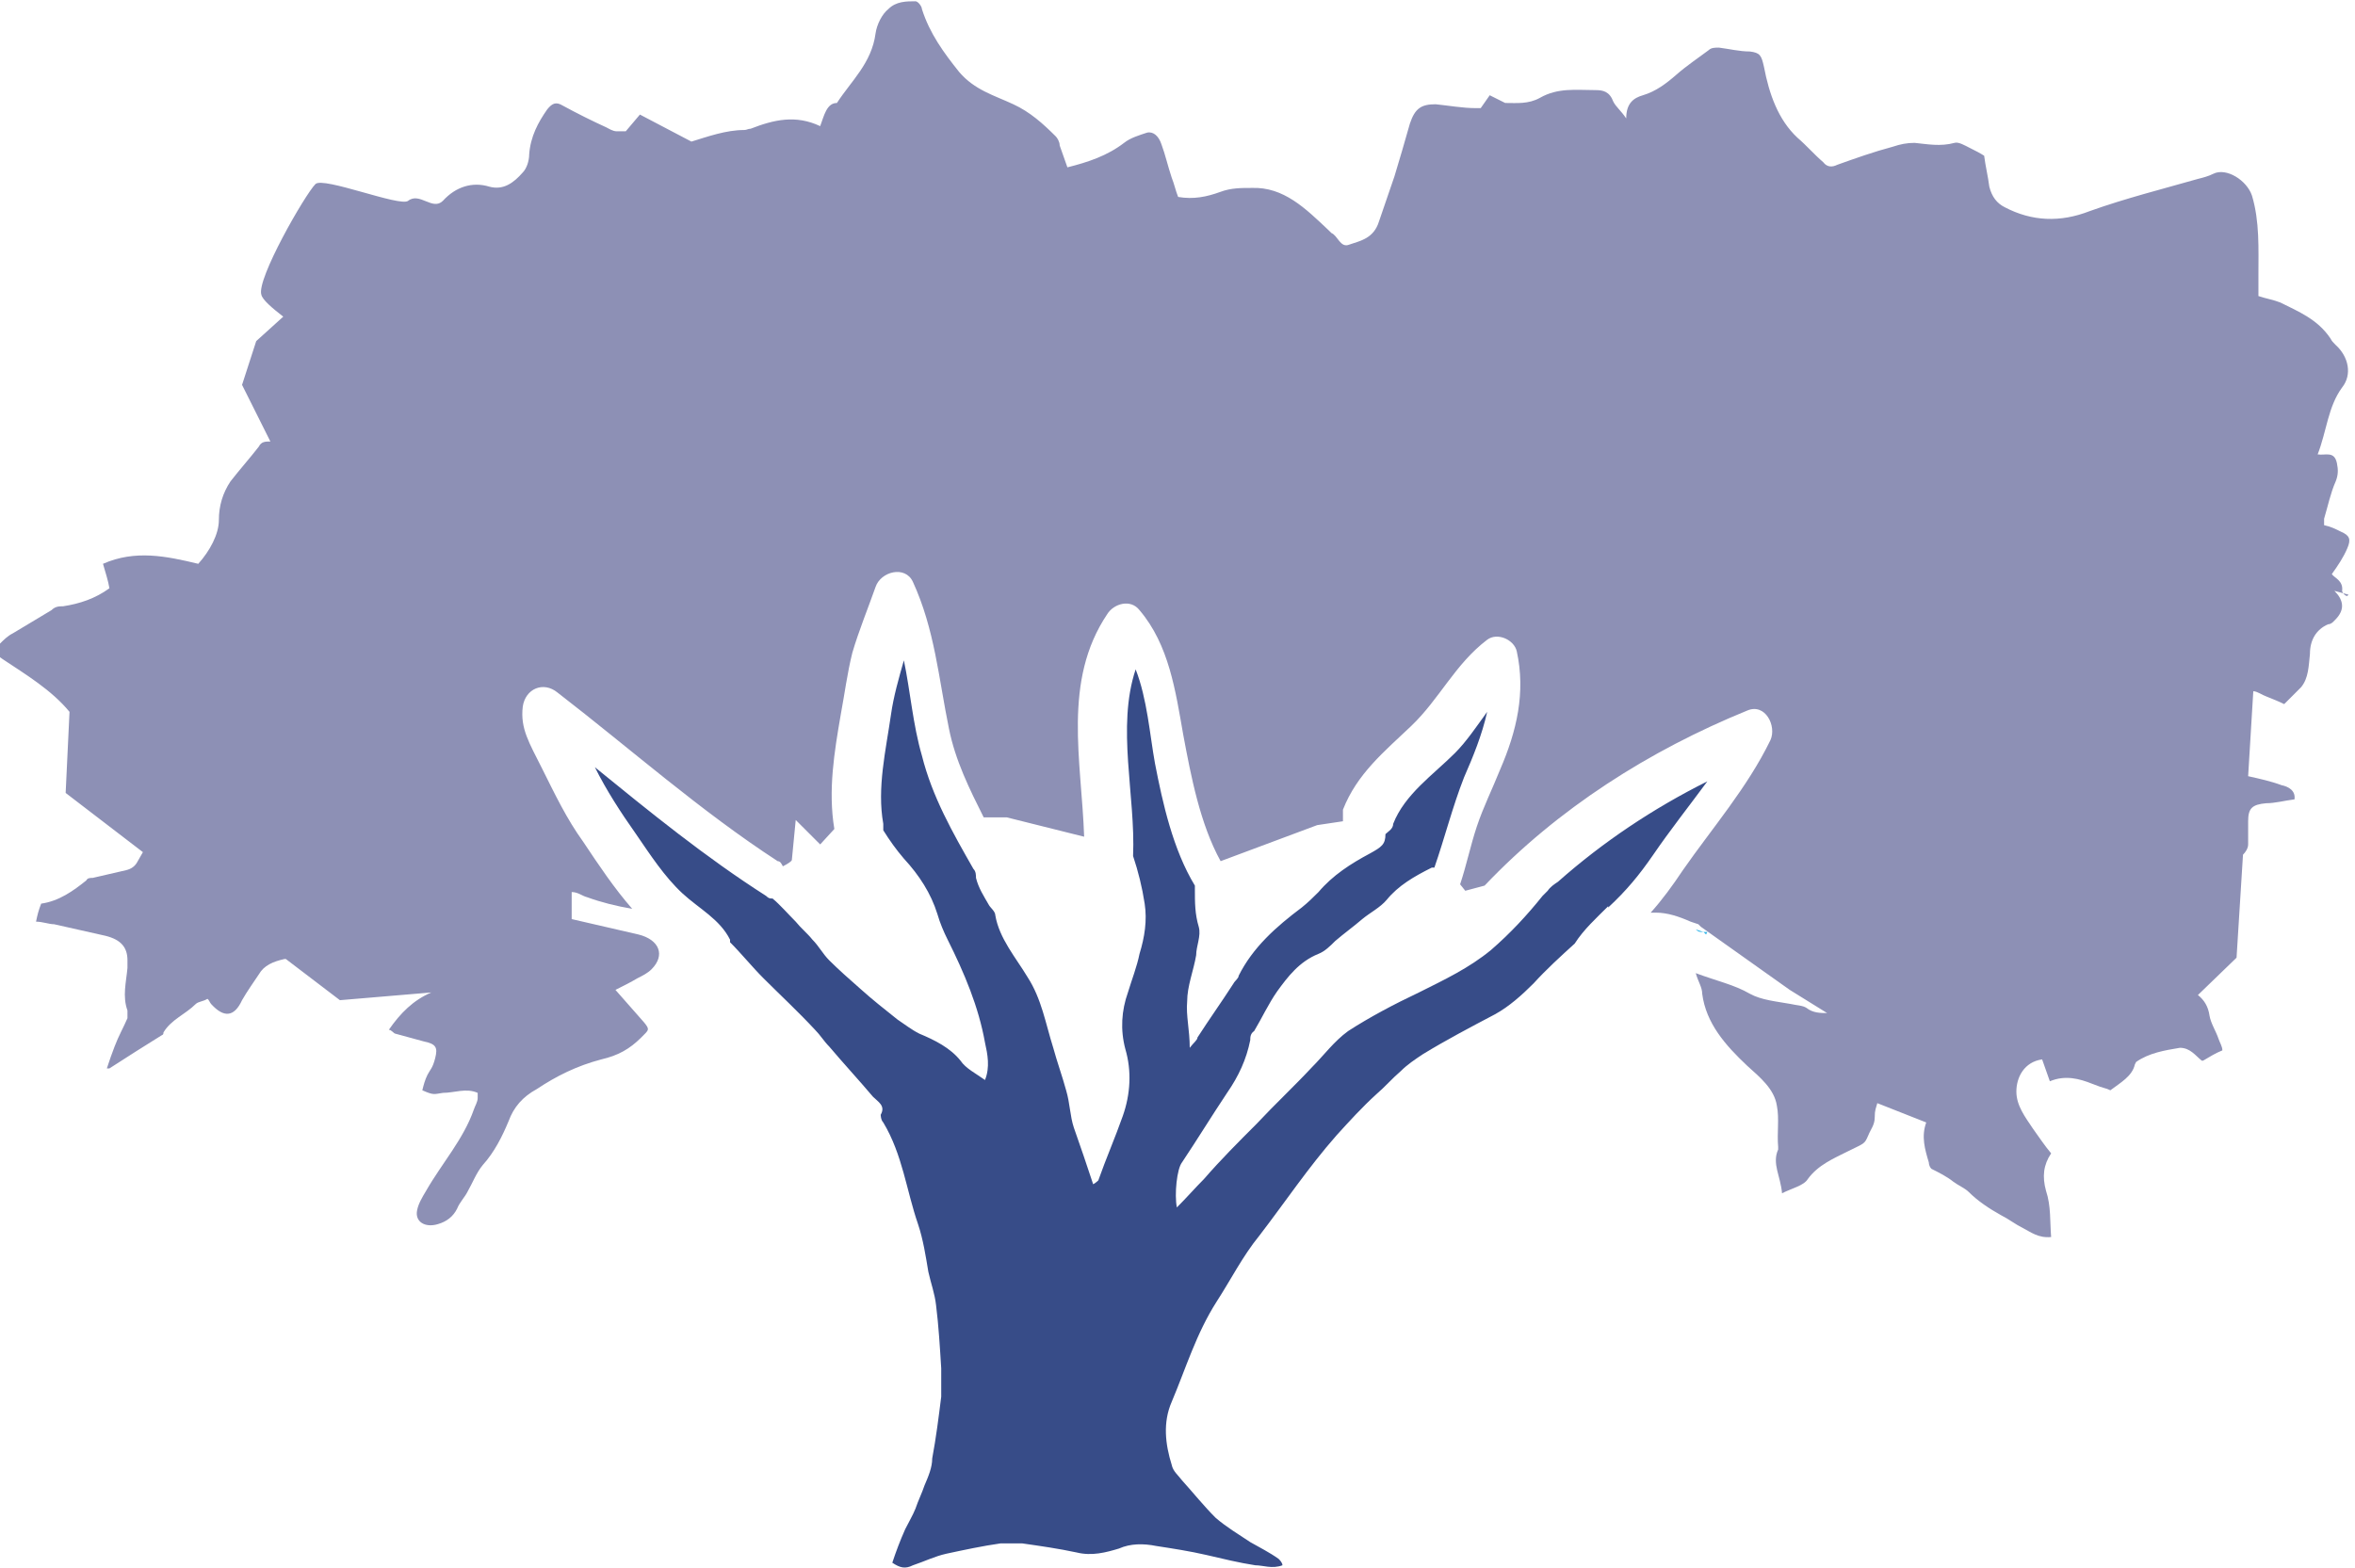 <?xml version="1.0" encoding="UTF-8"?>
<svg id="Layer_1" data-name="Layer 1" xmlns="http://www.w3.org/2000/svg" width="182.9" height="121.8" xmlns:xlink="http://www.w3.org/1999/xlink" version="1.1" viewBox="0 0 182.9 121.8">
  <defs>
    <style>
      .cls-1 {
        fill: #35b6e9;
      }

      .cls-1, .cls-2, .cls-3, .cls-4, .cls-5 {
        stroke-width: 0px;
      }

      .cls-6 {
        clip-path: url(#clippath);
      }

      .cls-2 {
        fill: none;
      }

      .cls-3 {
        fill: #8d90b5;
      }

      .cls-4 {
        fill: #4c609f;
      }

      .cls-5 {
        fill: #374c88;
      }

      .cls-7 {
        display: none;
      }
    </style>
    <clipPath id="clippath">
      <rect class="cls-2" x="-.1" y="-3.8" width="183.1" height="183.1"/>
    </clipPath>
  </defs>
  <g class="cls-7">
    <g class="cls-6">
      <path class="cls-4" d="M91.5,179.3c50.6,0,91.6-41,91.6-91.6S142-3.8,91.5-3.8-.1,37.2-.1,87.8s41,91.6,91.6,91.6"/>
    </g>
  </g>
  <g id="XqTm1K">
    <g>
      <path class="cls-1" d="M132.6,72.4c-.1,0-.3,0-.4,0-.2,0-.3,0-.5-.2l.6.2.2.2h0Z"/>
      <path class="cls-5" d="M124.9,70.5c1.4-1.3,2.4-2.5,3.5-4.1,1.3-1.9,2.8-3.8,4.2-5.7-4.2,2.1-8.1,4.7-11.6,7.8h0c-.3.2-.6.4-.8.7l-.2.2-.2.2c-1.2,1.5-2.5,2.9-4,4.2-1.7,1.4-3.6,2.3-5.6,3.3-1.9.9-3.8,1.9-5.5,3-1.1.8-1.9,1.9-2.8,2.8-1.4,1.5-2.9,2.9-4.3,4.4-1.4,1.4-2.8,2.8-4.1,4.3-.7.7-1.3,1.4-2.1,2.2-.2-1,0-3,.4-3.5,1.2-1.8,2.3-3.6,3.5-5.4.9-1.3,1.5-2.6,1.8-4.1,0-.2,0-.5.3-.7.6-1,1.1-2.1,1.8-3.1.8-1.1,1.7-2.3,3.2-2.9.5-.2.9-.6,1.3-1,.7-.6,1.4-1.1,2.1-1.7.6-.5,1.4-.9,1.9-1.5.9-1.1,2.1-1.8,3.5-2.5h.2c.8-2.3,1.4-4.7,2.3-7,.7-1.6,1.4-3.3,1.8-5.1-.8,1.1-1.6,2.3-2.5,3.2-1.7,1.7-3.9,3.2-4.8,5.5,0,.4-.4.6-.6.8,0,.8-.3,1-1.2,1.5-1.5.8-2.9,1.7-4,3-.4.4-.8.8-1.3,1.2-2,1.5-3.8,3.1-4.9,5.3,0,.2-.3.4-.4.6-.9,1.4-1.9,2.8-2.8,4.2,0,.2-.3.4-.6.8,0-1.4-.3-2.5-.2-3.6,0-1.2.5-2.4.7-3.6,0-.7.4-1.5.2-2.2-.3-1-.3-1.9-.3-2.9v-.3c-1.7-2.8-2.5-6.4-3.1-9.5-.4-2.2-.6-5-1.5-7.3-1.5,4.5,0,9.8-.2,14.5.4,1.2.7,2.4.9,3.7.2,1.3,0,2.6-.4,3.9-.2,1-.6,2-.9,3-.5,1.4-.6,2.9-.2,4.4.5,1.7.4,3.5-.2,5.2s-1.3,3.3-1.9,5c0,0-.2.2-.4.3-.5-1.5-1-3-1.5-4.4-.3-.9-.3-1.9-.6-2.9-.3-1.1-.7-2.2-1-3.3-.6-1.9-.9-3.8-2-5.5-.9-1.5-2.2-3-2.5-4.8,0-.3-.4-.6-.5-.8-.4-.7-.8-1.3-1-2.1,0-.2,0-.5-.2-.7-1.6-2.8-3.2-5.6-4-8.8-.7-2.4-.9-5-1.4-7.4-.4,1.4-.8,2.8-1,4.2-.4,2.8-1.1,5.7-.6,8.5v.5c.5.8,1,1.5,1.6,2.2,1.2,1.3,2.1,2.7,2.6,4.3.2.7.5,1.4.8,2,1.3,2.6,2.4,5.2,2.9,8,.2.9.4,1.9,0,2.9-.7-.5-1.5-.9-1.9-1.5-.8-1-2-1.6-3.2-2.1-.6-.3-1.1-.7-1.7-1.1-1-.8-1.9-1.5-2.9-2.4-.8-.7-1.7-1.5-2.4-2.2-.5-.5-.8-1.1-1.3-1.6-.4-.5-.9-.9-1.3-1.4-.6-.6-1.2-1.3-1.8-1.8-.2,0-.3,0-.5-.2-4.7-3-9-6.5-13.3-10,.9,1.8,2,3.5,3.2,5.2,1.1,1.6,2.2,3.3,3.6,4.6,1.3,1.2,2.9,2,3.7,3.6v.2c.9.9,1.7,1.9,2.6,2.8,1.3,1.3,2.7,2.6,4,4,.4.4.7.9,1.1,1.3,1.1,1.3,2.3,2.6,3.4,3.9.4.4,1,.7.6,1.4,0,0,0,.4.2.6,1.5,2.5,1.8,5.3,2.7,7.9.4,1.2.6,2.5.8,3.7.2.9.5,1.7.6,2.6.2,1.6.3,3.3.4,4.9v2.2c-.2,1.6-.4,3.2-.7,4.8,0,.7-.3,1.4-.6,2.1-.2.6-.5,1.2-.7,1.8-.2.5-.5,1-.8,1.6-.4.9-.7,1.7-1,2.6.6.4,1,.5,1.6.2.9-.3,1.7-.7,2.6-.9,1.4-.3,2.8-.6,4.2-.8h1.7c1.4.2,2.8.4,4.2.7,1.2.3,2.3,0,3.3-.3.9-.4,1.9-.4,2.9-.2,1.3.2,2.6.4,3.9.7,1.3.3,2.5.6,3.8.8.6,0,1.3.3,2.1,0,0-.2-.2-.4-.3-.5-.7-.5-1.5-.9-2.2-1.3-.9-.6-1.9-1.2-2.7-1.9-.9-.9-1.7-1.9-2.6-2.9-.3-.4-.7-.7-.8-1.2-.5-1.6-.7-3.3,0-4.9,1.1-2.6,1.9-5.3,3.5-7.8,1.1-1.7,2-3.5,3.3-5.1,2-2.6,3.8-5.3,6-7.8,1-1.1,2-2.2,3.1-3.2.7-.6,1.2-1.2,1.9-1.8.5-.5,1.1-.9,1.7-1.3,1.8-1.1,3.7-2.1,5.6-3.1,1.1-.6,2.1-1.5,3-2.4,1-1.1,2.1-2.1,3.2-3.1.7-1.1,1.7-2,2.6-2.9v.2Z"/>
      <path class="cls-3" d="M182.3,46.3c-.2,0-.4-.3-.4-.4.1-.8-.6-1-.8-1.3.5-.7.9-1.3,1.2-2s.2-1-.5-1.3c-.4-.2-.8-.4-1.3-.5v-.5c.3-1,.5-2,.9-2.9.2-.5.2-.9.1-1.4-.2-1-.9-.6-1.5-.7.7-1.8.8-3.7,1.9-5.2.8-1,.5-2.4-.5-3.3-.2-.2-.3-.3-.4-.5-1-1.5-2.5-2.1-3.9-2.8-.5-.2-1.1-.3-1.7-.5v-1.6c0-2.1.1-4.2-.5-6.2-.4-1.2-2-2.2-3-1.7-.4.2-.8.3-1.2.4-2.8.8-5.6,1.5-8.4,2.5-2.3.9-4.5.8-6.6-.3-.6-.3-1-.8-1.2-1.6-.1-.8-.3-1.6-.4-2.4-.3-.2-.7-.4-1.1-.6-.4-.2-.9-.5-1.2-.4-1.1.3-2.1.1-3.1,0-.6,0-1.1.1-1.7.3-1.5.4-2.9.9-4.3,1.4-.4.2-.8.2-1.1-.2-.7-.6-1.3-1.3-2-1.9-1.5-1.4-2.2-3.4-2.6-5.5-.2-.9-.3-1.1-1.1-1.2-.8,0-1.6-.2-2.4-.3-.3,0-.6,0-.8.2-.8.6-1.7,1.2-2.5,1.9s-1.6,1.3-2.6,1.6c-.7.2-1.3.6-1.3,1.8-.4-.6-.8-.9-1-1.3-.3-.8-.8-.9-1.4-.9-1.5,0-2.9-.2-4.3.6-.9.5-1.8.4-2.7.4l-1.2-.6-.7,1h-.4c-1,0-2.1-.2-3.1-.3-1.1,0-1.6.3-2,1.5-.4,1.4-.8,2.8-1.2,4.1-.4,1.2-.8,2.3-1.2,3.5-.4,1.3-1.4,1.5-2.3,1.8-.7.3-.9-.7-1.4-.9l-.2-.2c-1.8-1.7-3.5-3.4-6-3.3h0c-.8,0-1.6,0-2.4.3-1.1.4-2.1.6-3.3.4-.2-.5-.3-1-.5-1.5-.3-.9-.5-1.8-.8-2.6-.2-.6-.6-1-1.1-.9-.6.2-1.3.4-1.8.8-1.3,1-2.8,1.5-4.4,1.9-.2-.6-.4-1.1-.6-1.7,0-.3-.2-.6-.3-.7-1-1-2-1.9-3.3-2.5-1.5-.7-3-1.1-4.2-2.5-1.2-1.5-2.3-3-2.9-4.9,0-.2-.3-.6-.5-.6-.7,0-1.5,0-2.1.6-.5.4-.9,1.2-1,1.9-.3,2.3-1.9,3.7-3,5.4-.8,0-1,1-1.3,1.8-1.9-.9-3.6-.5-5.4.2-.2,0-.3.1-.5.1-1.4,0-2.8.5-4.1.9l-4-2.1-1.1,1.3h-.7c-.3,0-.6-.2-.8-.3-1.1-.5-2.3-1.1-3.4-1.7-.5-.3-.8-.2-1.2.3-.7,1-1.3,2.1-1.4,3.5,0,.5-.2,1.1-.5,1.4-.7.8-1.5,1.4-2.6,1.1-1.3-.4-2.6,0-3.6,1.1-.8.8-1.8-.7-2.7,0-.6.5-6.6-1.9-7.2-1.3-.8.8-4.6,7.4-4.2,8.6.1.4.8,1,1.7,1.7l-2.1,1.9-1.1,3.4,2.2,4.4c-.4,0-.7,0-.9.4-.7.9-1.5,1.8-2.2,2.7-.6.9-.9,1.9-.9,3s-.7,2.4-1.6,3.4c-2.5-.6-4.9-1.1-7.4,0,.2.7.4,1.3.5,1.9-1.1.8-2.3,1.2-3.6,1.4-.3,0-.6,0-.9.3-1,.6-2,1.2-3,1.8-.4.2-.7.5-1,.8q-.6.7.2,1.2c1.8,1.2,3.8,2.4,5.2,4.1l-.3,6.3,6,4.6c-.1.2-.3.5-.4.7-.2.4-.5.6-.9.7-.9.2-1.7.4-2.6.6-.2,0-.4,0-.5.2-1,.8-2.1,1.6-3.5,1.8-.2.5-.3.9-.4,1.4.5,0,1,.2,1.4.2,1.3.3,2.7.6,4,.9,1.2.3,1.7.9,1.7,1.9v.6c-.1,1.1-.4,2.2,0,3.3v.6c-.3.7-.7,1.4-1,2.2-.2.5-.4,1.1-.6,1.7,0,0,.2,0,.2,0,1.4-.9,2.8-1.8,4.1-2.6,0,0,.1,0,.1-.2.6-1,1.7-1.4,2.5-2.2.2-.2.6-.2.9-.4.1,0,.2.3.3.4,1,1.1,1.8,1,2.4-.3.4-.7.9-1.4,1.3-2,.4-.7,1.1-1,2-1.2h.1l4.2,3.2,7.1-.6c-1.4.6-2.4,1.6-3.3,2.9.2,0,.4.3.5.3.7.2,1.5.4,2.2.6,1,.2,1.1.5.9,1.3s-.4.9-.6,1.3c-.2.4-.3.8-.4,1.2.9.4.9.3,1.6.2.9,0,1.8-.4,2.7,0v.4c0,.3-.2.6-.3.9-.8,2.3-2.5,4.2-3.7,6.3-.3.5-.6,1-.7,1.5-.2.9.6,1.4,1.6,1.1.7-.2,1.2-.6,1.5-1.2.2-.5.6-.9.8-1.3.4-.7.7-1.5,1.2-2.1.9-1,1.5-2.2,2-3.4.4-1.1,1.1-1.9,2.2-2.5,1.5-1,3.1-1.8,5-2.3,1.3-.3,2.2-.8,3.1-1.7.6-.6.7-.6.2-1.2-.7-.8-1.4-1.6-2.2-2.5.6-.3,1.2-.6,1.7-.9.4-.2.8-.4,1.1-.7,1.1-1.1.6-2.3-1-2.7-1.7-.4-3.5-.8-5.2-1.2v-2.1c.5,0,.8.3,1.2.4,1.1.4,2.3.7,3.5.9-1.4-1.6-2.6-3.4-3.8-5.2-1.3-1.8-2.2-3.7-3.2-5.7s-1.7-3.1-1.5-4.8c.2-1.4,1.6-2,2.7-1.1,5.7,4.4,11.1,9.2,17.1,13.1.2,0,.3.2.4.4.4-.2.7-.4.7-.5l.3-3.1,1.9,1.9,1.1-1.2c-.5-3,0-6,.5-8.9.3-1.6.5-3.2.9-4.8.5-1.7,1.2-3.4,1.8-5.1.4-1.2,2.3-1.7,2.9-.4,1.7,3.7,2,7.5,2.8,11.4.5,2.5,1.6,4.7,2.7,6.9h1.8l6,1.5c-.2-5.9-1.7-12.1,1.8-17.3.5-.8,1.8-1.2,2.5-.3,2.3,2.7,2.8,6.3,3.4,9.7.6,3.2,1.3,6.9,2.9,9.8l7.5-2.8,2-.3v-.9c1.1-2.8,3.2-4.5,5.3-6.5,2.2-2.1,3.4-4.8,5.9-6.7.8-.6,2.1,0,2.3.9.7,3.2,0,6.2-1.3,9.2-.6,1.5-1.3,2.9-1.8,4.4-.5,1.5-.8,3-1.3,4.5l.4.5,1.5-.4h0c5.7-6,12.8-10.5,20.4-13.6,1.4-.6,2.3,1.2,1.8,2.3-1.8,3.7-4.5,6.8-6.8,10.1-.8,1.2-1.6,2.3-2.5,3.3h.4c.9,0,1.8.3,2.7.7l.6.2.2.2,6.9,4.9,2.9,1.8c-.5,0-1.1,0-1.6-.4-.3-.2-.8-.2-1.2-.3-1.1-.2-2.3-.3-3.2-.8-1.2-.7-2.6-1-4.2-1.6.2.7.5,1.1.5,1.6.3,2.3,1.8,4,3.5,5.6,1,.9,2.1,1.8,2.3,3.1.2,1,0,2.1.1,3.2v.2c-.5,1.1.2,2.1.3,3.4.8-.4,1.7-.6,2-1.1.8-1.1,2-1.6,3.2-2.2s1.2-.5,1.5-1.2c.2-.5.5-.8.5-1.4s.1-.7.2-1.1c1.3.5,2.5,1,3.8,1.5-.4,1.1-.1,2.1.2,3.1,0,.2.1.4.2.5.6.3,1.2.6,1.7,1,.4.3.9.5,1.2.8.7.7,1.6,1.3,2.5,1.8.6.3,1.1.7,1.7,1,.6.3,1.2.8,2.2.7-.1-1.2,0-2.4-.4-3.6-.3-1.1-.2-2,.4-2.9-.5-.6-.9-1.2-1.4-1.9-.6-.9-1.3-1.8-1.3-2.9s.6-2.3,2-2.5c.2.6.4,1.1.6,1.7,1.2-.5,2.3-.2,3.3.2s1,.3,1.4.5c.8-.6,1.7-1.1,1.9-2,0,0,0,0,.1-.2,1-.7,2.2-.9,3.4-1.1.8,0,1.2.6,1.7,1,0,0,.2,0,.1,0,.5-.3,1-.6,1.5-.8,0-.3-.2-.6-.3-.9-.2-.6-.6-1.2-.7-1.8-.1-.7-.4-1.2-.9-1.6l3-2.9.5-8c.2-.2.4-.5.4-.8v-1.8c0-1,.3-1.3,1.4-1.4.7,0,1.4-.2,2.2-.3.1-.7-.5-1-1-1.1-.8-.3-1.7-.5-2.6-.7l.4-6.6c.3,0,.7.3,1,.4.5.2,1,.4,1.4.6.5-.5.9-.9,1.3-1.3.6-.7.6-1.7.7-2.6,0-1.1.5-1.9,1.4-2.3.3,0,.5-.3.7-.5.6-.7.5-1.4-.2-2.1l1.1.3Z"/>
    </g>
  </g>
</svg>